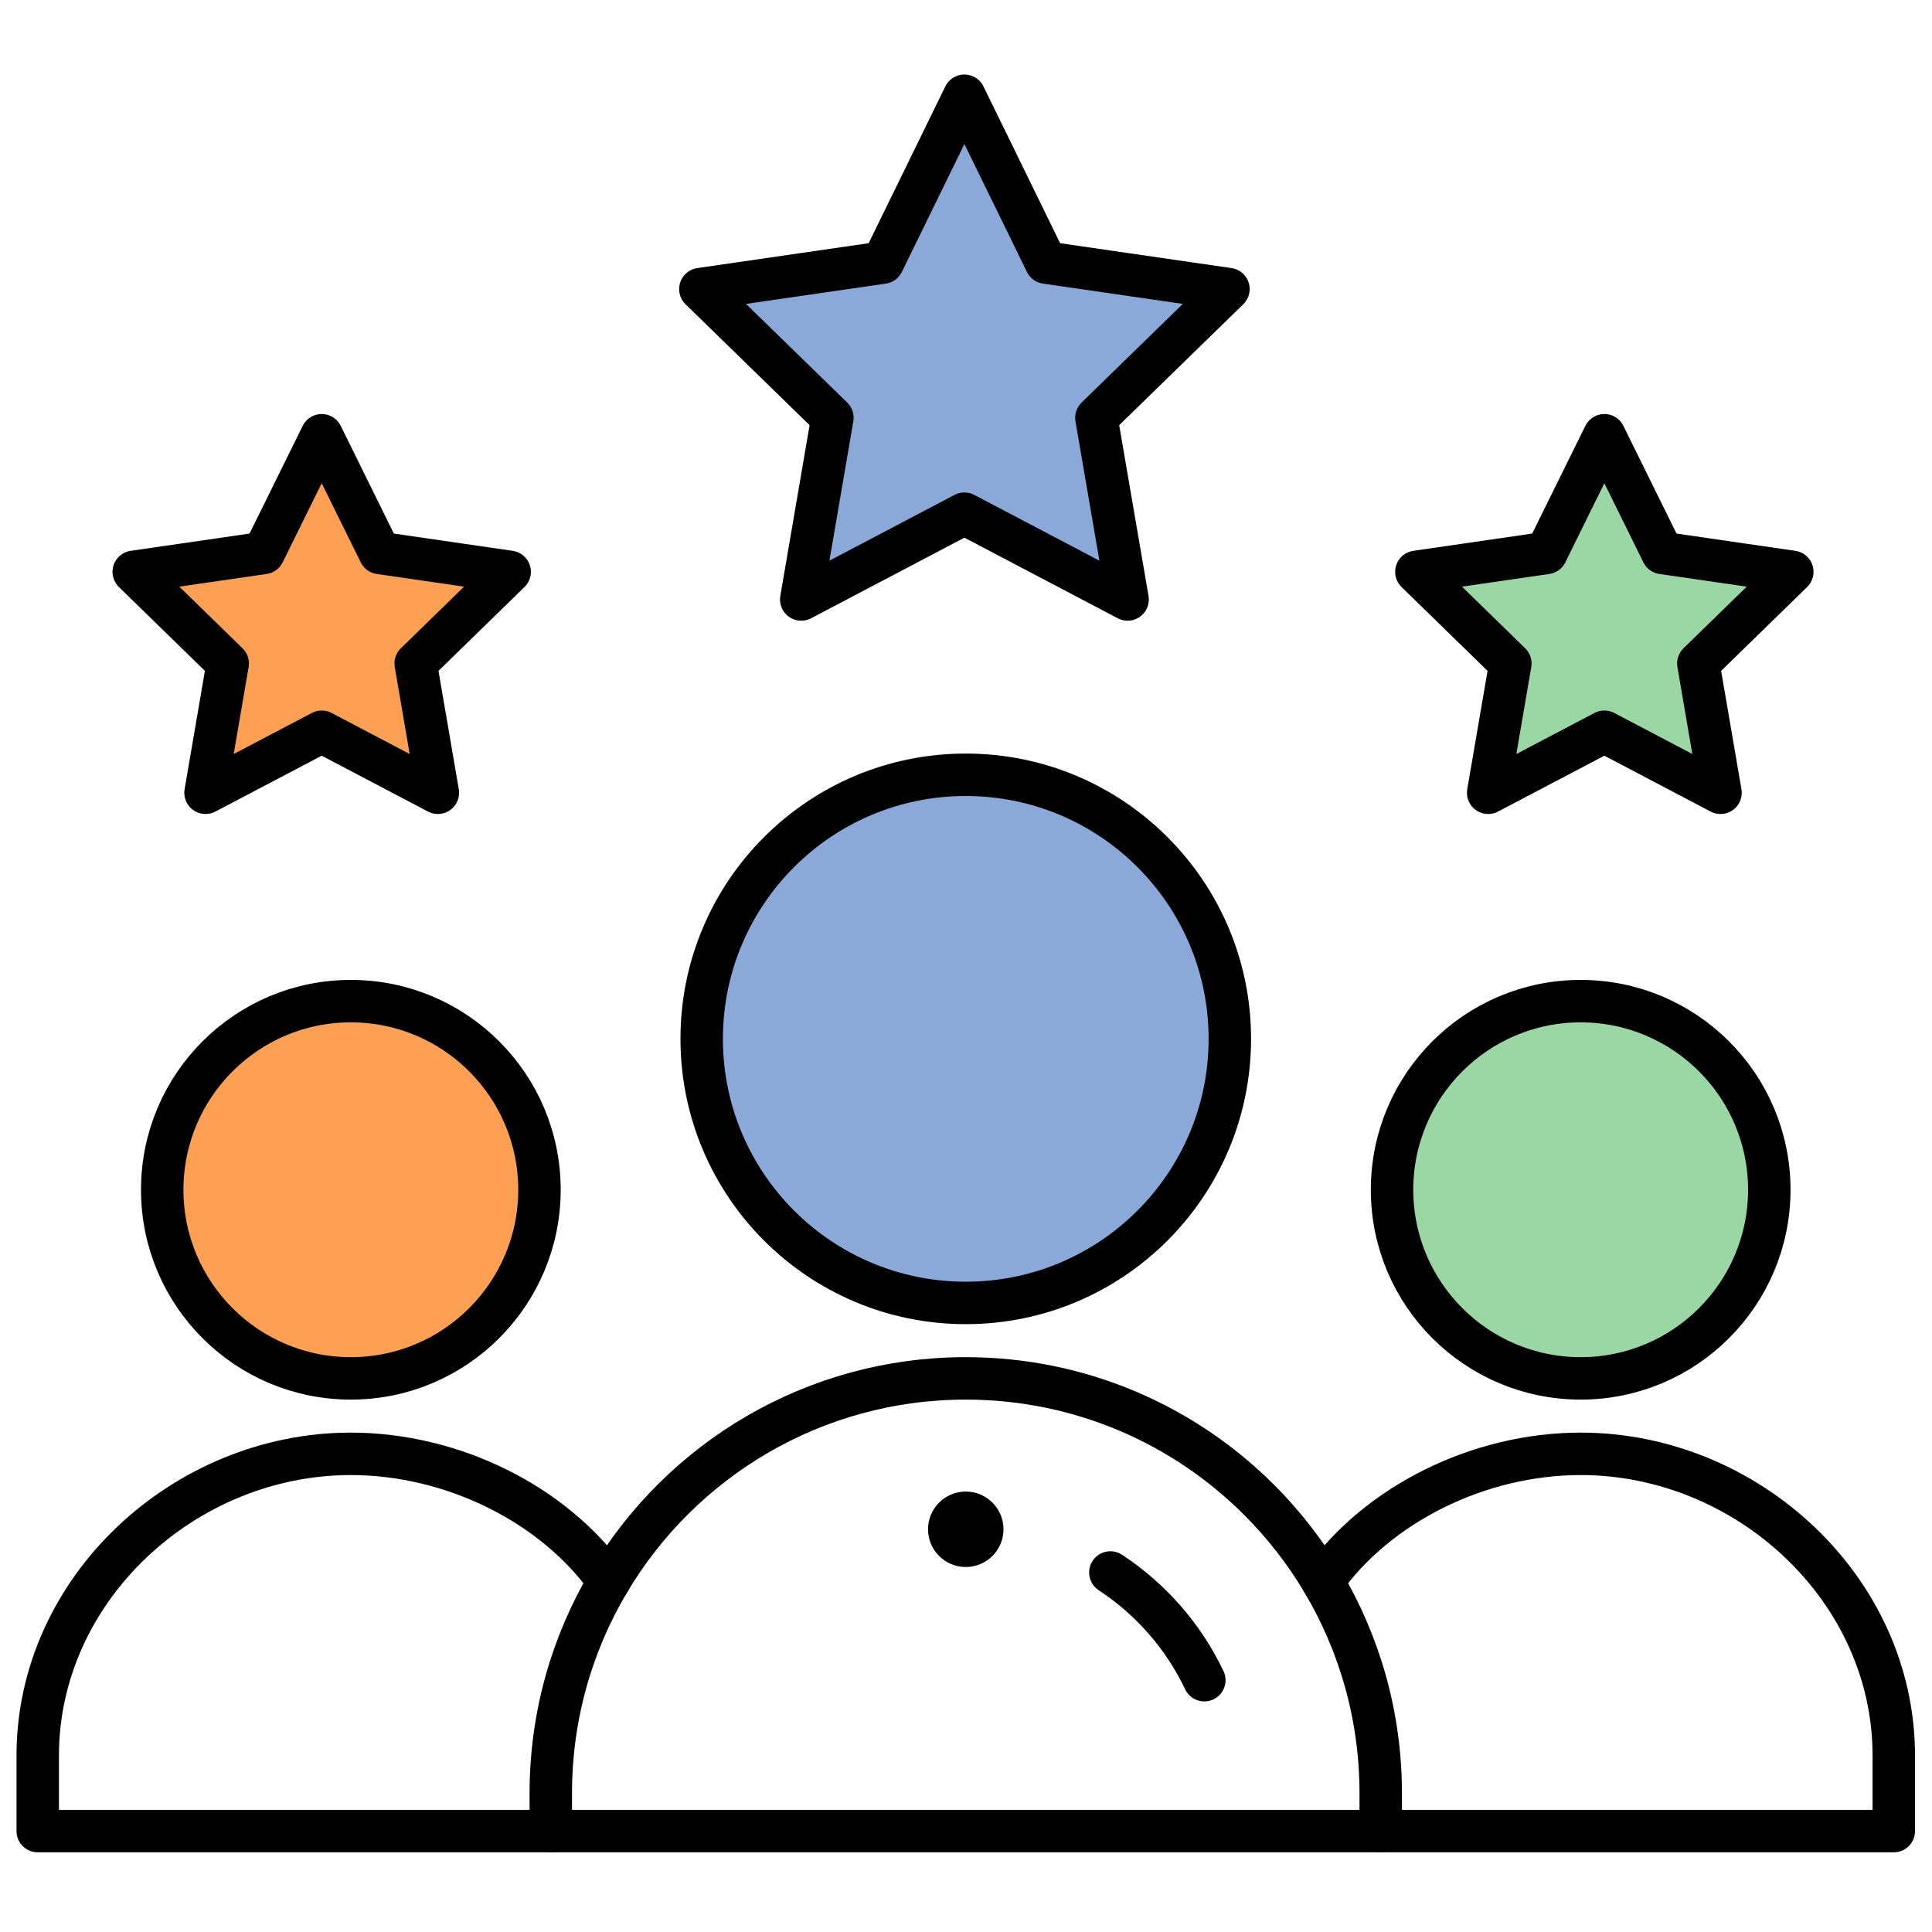 <svg xmlns:inkscape="http://www.inkscape.org/namespaces/inkscape" xmlns:sodipodi="http://sodipodi.sourceforge.net/DTD/sodipodi-0.dtd" xmlns="http://www.w3.org/2000/svg" xmlns:svg="http://www.w3.org/2000/svg" id="svg2" width="1213.631" height="1213.631" viewBox="0 0 1213.631 1213.631" sodipodi:docname="efficiently-manage-clients-01.ai"><defs id="defs6"><clipPath id="clipPath28"><path d="M 0,910.223 H 910.223 V 0 H 0 Z" id="path26"></path></clipPath></defs><g id="g8" inkscape:groupmode="layer" inkscape:label="efficiently-manage-clients-01" transform="matrix(1.333,0,0,-1.333,0,1213.631)"><g id="g10" transform="translate(69.611,639.611)"><path d="M 0,0 54.618,10.257 81.997,65.723 113,13 170.565,1.367 131,-37 136.734,-102.756 90,-78 26,-99 37,-38 Z" style="fill:#fda053;fill-opacity:1;fill-rule:nonzero;stroke:none" id="path12"></path></g><g id="g14" transform="translate(673.611,639.611)"><path d="M 0,0 54.618,10.257 81.997,65.723 113,13 170.565,1.367 131,-37 136.734,-102.756 90,-78 26,-99 37,-38 Z" style="fill:#9ad7a4;fill-opacity:1;fill-rule:nonzero;stroke:none" id="path16"></path></g><g id="g18" transform="translate(450.698,857.779)"><path d="m 0,0 41.5,-63.904 84.914,-18.405 -61.862,-62.778 16.138,-79.518 -73.967,26.505 -72.62,-27.901 6.725,71.148 -48.414,65.568 67.241,25.112 z" style="fill:#8aa9d8;fill-opacity:1;fill-rule:nonzero;stroke:none" id="path20"></path></g><g id="g22"><g id="g24" clip-path="url(#clipPath28)"><g id="g30" transform="translate(577.101,419.218)"><path d="m 0,0 c 0,-66.354 -53.779,-120.132 -120.122,-120.132 -66.35,0 -120.134,53.778 -120.134,120.132 0,66.347 53.784,120.126 120.134,120.126 C -53.779,120.126 0,66.347 0,0" style="fill:#8aa9d8;fill-opacity:1;fill-rule:nonzero;stroke:none" id="path32"></path></g><g id="g34" transform="translate(251.101,347.717)"><path d="m 0,0 c 0,-47.851 -38.782,-86.631 -86.624,-86.631 -47.847,0 -86.632,38.78 -86.632,86.631 0,47.845 38.785,86.627 86.632,86.627 C -38.782,86.627 0,47.845 0,0" style="fill:#fda053;fill-opacity:1;fill-rule:nonzero;stroke:none" id="path36"></path></g><g id="g38" transform="translate(834.101,347.717)"><path d="m 0,0 c 0,-47.851 -38.782,-86.631 -86.624,-86.631 -47.847,0 -86.633,38.78 -86.633,86.631 0,47.845 38.786,86.627 86.633,86.627 C -38.782,86.627 0,47.845 0,0" style="fill:#9ad7a4;fill-opacity:1;fill-rule:nonzero;stroke:none" id="path40"></path></g><g id="g42" transform="translate(455.111,207.558)"><path d="m 0,0 c 9.813,0 17.777,-7.967 17.777,-17.779 0,-9.812 -7.964,-17.778 -17.777,-17.778 -9.813,0 -17.777,7.967 -17.777,17.778 C -17.777,-7.967 -9.813,0 0,0" style="fill:#000000;fill-opacity:1;fill-rule:nonzero;stroke:none" id="path44"></path></g><g id="g46" transform="translate(833.778,349.778)"><path d="m 0,0 c 0,-49.084 -39.806,-88.888 -88.889,-88.888 -49.085,0 -88.891,39.804 -88.891,88.888 0,49.084 39.806,88.89 88.891,88.89 C -39.806,88.889 0,49.084 0,0 Z" style="fill:none;stroke:#000000;stroke-width:20;stroke-linecap:round;stroke-linejoin:round;stroke-miterlimit:10;stroke-dasharray:none;stroke-opacity:1" id="path48"></path></g><g id="g50" transform="translate(259.556,47.558)"><path d="m 0,0 h -241.777 v 35.555 c 0,78.541 69.014,142.221 147.555,142.221 48.019,0 95.805,-23.786 121.548,-60.229" style="fill:none;stroke:#000000;stroke-width:20;stroke-linecap:round;stroke-linejoin:round;stroke-miterlimit:10;stroke-dasharray:none;stroke-opacity:1" id="path52"></path></g><g id="g54" transform="translate(623.342,165.105)"><path d="m 0,0 c 25.743,36.442 73.528,60.229 121.545,60.229 78.544,0 147.558,-63.68 147.558,-142.221 v -35.555 H 27.324" style="fill:none;stroke:#000000;stroke-width:20;stroke-linecap:round;stroke-linejoin:round;stroke-miterlimit:10;stroke-dasharray:none;stroke-opacity:1" id="path56"></path></g><g id="g58" transform="translate(254.223,349.778)"><path d="m 0,0 c 0,-49.084 -39.804,-88.888 -88.89,-88.888 -49.084,0 -88.888,39.804 -88.888,88.888 0,49.084 39.804,88.89 88.888,88.89 C -39.805,88.889 0,49.084 0,0 Z" style="fill:none;stroke:#000000;stroke-width:20;stroke-linecap:round;stroke-linejoin:round;stroke-miterlimit:10;stroke-dasharray:none;stroke-opacity:1" id="path60"></path></g><g id="g62" transform="translate(579.557,420.891)"><path d="m 0,0 c 0,-68.729 -55.716,-124.445 -124.445,-124.445 -68.729,0 -124.444,55.715 -124.444,124.445 0,68.729 55.714,124.444 124.444,124.444 C -55.715,124.444 0,68.729 0,0 Z" style="fill:none;stroke:#000000;stroke-width:20;stroke-linecap:round;stroke-linejoin:round;stroke-miterlimit:10;stroke-dasharray:none;stroke-opacity:1" id="path64"></path></g><g id="g66" transform="translate(454.47,865.334)"><path d="m 0,0 -38.453,-78.631 -85.973,-12.48 62.223,-60.64 -14.686,-85.636 L 0,-196.96 c 28.89,-15.182 48.838,-25.671 76.909,-40.427 l -14.705,85.636 62.225,60.64 -85.976,12.48 z" style="fill:none;stroke:#000000;stroke-width:20;stroke-linecap:round;stroke-linejoin:round;stroke-miterlimit:10;stroke-dasharray:none;stroke-opacity:1" id="path68"></path></g><g id="g70" transform="translate(756.054,565.619)"><path d="M 0,0 54.737,-28.764 44.284,32.177 88.567,75.359 27.36,84.249 0,139.715 -27.377,84.249 -88.585,75.359 -44.304,32.177 -54.755,-28.764 Z" style="fill:none;stroke:#000000;stroke-width:20;stroke-linecap:round;stroke-linejoin:round;stroke-miterlimit:10;stroke-dasharray:none;stroke-opacity:1" id="path72"></path></g><g id="g74" transform="translate(151.608,565.619)"><path d="M 0,0 54.737,-28.764 44.284,32.177 88.568,75.359 27.36,84.249 0,139.715 -27.379,84.249 -88.587,75.359 -44.302,32.178 -54.756,-28.763 Z" style="fill:none;stroke:#000000;stroke-width:20;stroke-linecap:round;stroke-linejoin:round;stroke-miterlimit:10;stroke-dasharray:none;stroke-opacity:1" id="path76"></path></g><g id="g78" transform="translate(650.666,47.558)"><path d="m 0,0 h -391.11 v 17.775 c 0,36.445 9.973,70.561 27.325,99.771 34.098,57.35 96.675,95.787 168.23,95.787 54.008,0 102.899,-21.886 138.277,-57.281 11.502,-11.503 21.581,-24.427 29.956,-38.506 C -9.974,88.336 0,54.221 0,17.775 Z" style="fill:none;stroke:#000000;stroke-width:20;stroke-linecap:round;stroke-linejoin:round;stroke-miterlimit:10;stroke-dasharray:none;stroke-opacity:1" id="path80"></path></g><g id="g82" transform="translate(523.253,169.422)"><path d="M 0,0 C 19.022,-12.497 34.437,-30.06 44.285,-50.755" style="fill:none;stroke:#000000;stroke-width:20;stroke-linecap:round;stroke-linejoin:round;stroke-miterlimit:10;stroke-dasharray:none;stroke-opacity:1" id="path84"></path></g></g></g></g></svg>